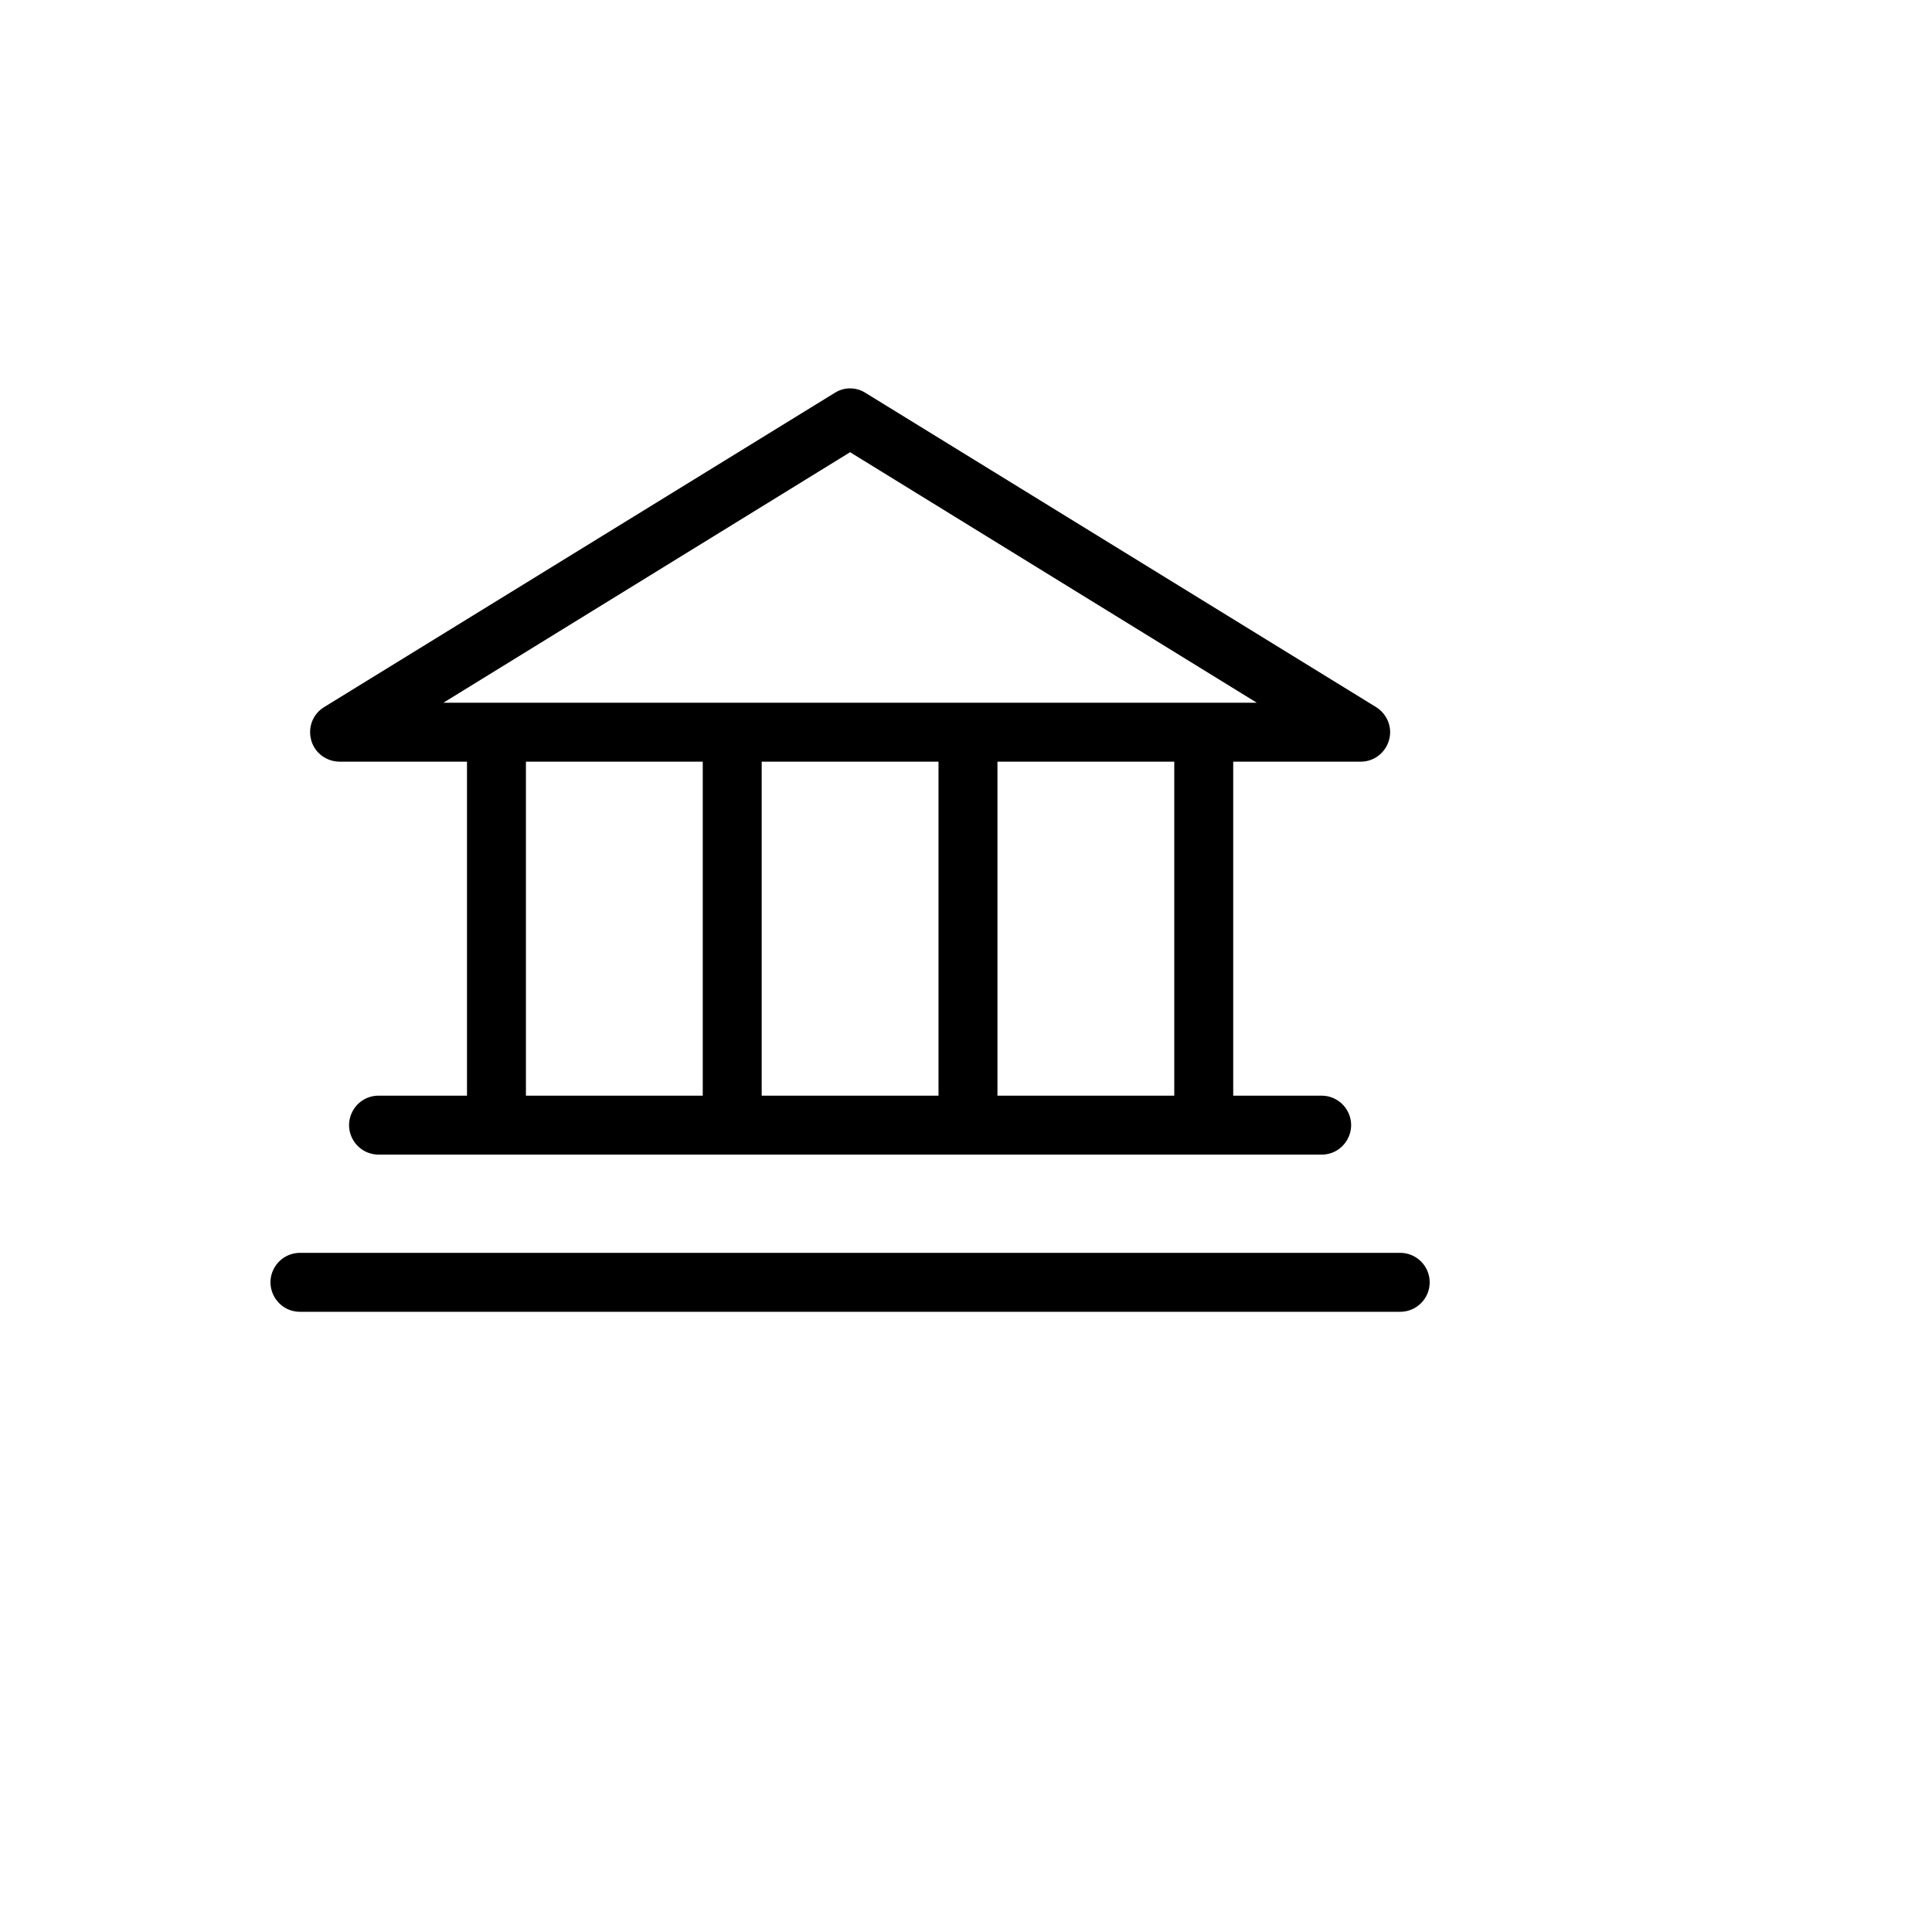 <svg xmlns="http://www.w3.org/2000/svg" version="1.1" xmlns:xlink="http://www.w3.org/1999/xlink" width="100%" height="100%" id="svgWorkerArea" viewBox="-25 -25 625 625" xmlns:idraw="https://idraw.muisca.co" style="background: white;"><defs id="defsdoc"><pattern id="patternBool" x="0" y="0" width="10" height="10" patternUnits="userSpaceOnUse" patternTransform="rotate(35)"><circle cx="5" cy="5" r="4" style="stroke: none;fill: #ff000070;"></circle></pattern></defs><g id="fileImp-219139454" class="cosito"><path id="pathImp-211479809" class="grouped" d="M84.759 221.397C84.759 221.397 126.071 221.397 126.071 221.397 126.071 221.397 126.071 329.448 126.071 329.448 126.071 329.448 97.471 329.448 97.471 329.448 90.132 329.448 85.545 337.392 89.214 343.748 90.917 346.698 94.065 348.515 97.471 348.515 97.471 348.515 402.544 348.515 402.544 348.515 409.883 348.515 414.47 340.57 410.8 334.214 409.097 331.265 405.95 329.448 402.544 329.448 402.544 329.448 373.943 329.448 373.943 329.448 373.943 329.448 373.943 221.397 373.943 221.397 373.943 221.397 415.255 221.397 415.255 221.397 422.594 221.323 427.101 213.333 423.368 207.014 422.584 205.687 421.49 204.571 420.181 203.759 420.181 203.759 254.933 102.064 254.933 102.064 251.924 100.162 248.09 100.162 245.082 102.064 245.082 102.064 79.834 203.759 79.834 203.759 73.595 207.625 73.88 216.794 80.347 220.264 81.705 220.993 83.219 221.381 84.759 221.397 84.759 221.397 84.759 221.397 84.759 221.397M145.138 221.397C145.138 221.397 202.339 221.397 202.339 221.397 202.339 221.397 202.339 329.448 202.339 329.448 202.339 329.448 145.138 329.448 145.138 329.448 145.138 329.448 145.138 221.397 145.138 221.397M278.608 221.397C278.608 221.397 278.608 329.448 278.608 329.448 278.608 329.448 221.407 329.448 221.407 329.448 221.407 329.448 221.407 221.397 221.407 221.397 221.407 221.397 278.608 221.397 278.608 221.397M354.876 329.448C354.876 329.448 297.675 329.448 297.675 329.448 297.675 329.448 297.675 221.397 297.675 221.397 297.675 221.397 354.876 221.397 354.876 221.397 354.876 221.397 354.876 329.448 354.876 329.448M250.007 121.291C250.007 121.291 381.57 202.329 381.57 202.329 381.57 202.329 118.444 202.329 118.444 202.329 118.444 202.329 250.007 121.291 250.007 121.291M437.5 389.829C437.5 395.094 433.232 399.363 427.966 399.363 427.966 399.363 72.048 399.363 72.048 399.363 64.709 399.363 60.122 391.418 63.791 385.062 65.495 382.112 68.642 380.295 72.048 380.295 72.048 380.295 427.966 380.295 427.966 380.295 433.232 380.295 437.5 384.563 437.5 389.829 437.5 389.829 437.5 389.829 437.5 389.829"></path></g></svg>